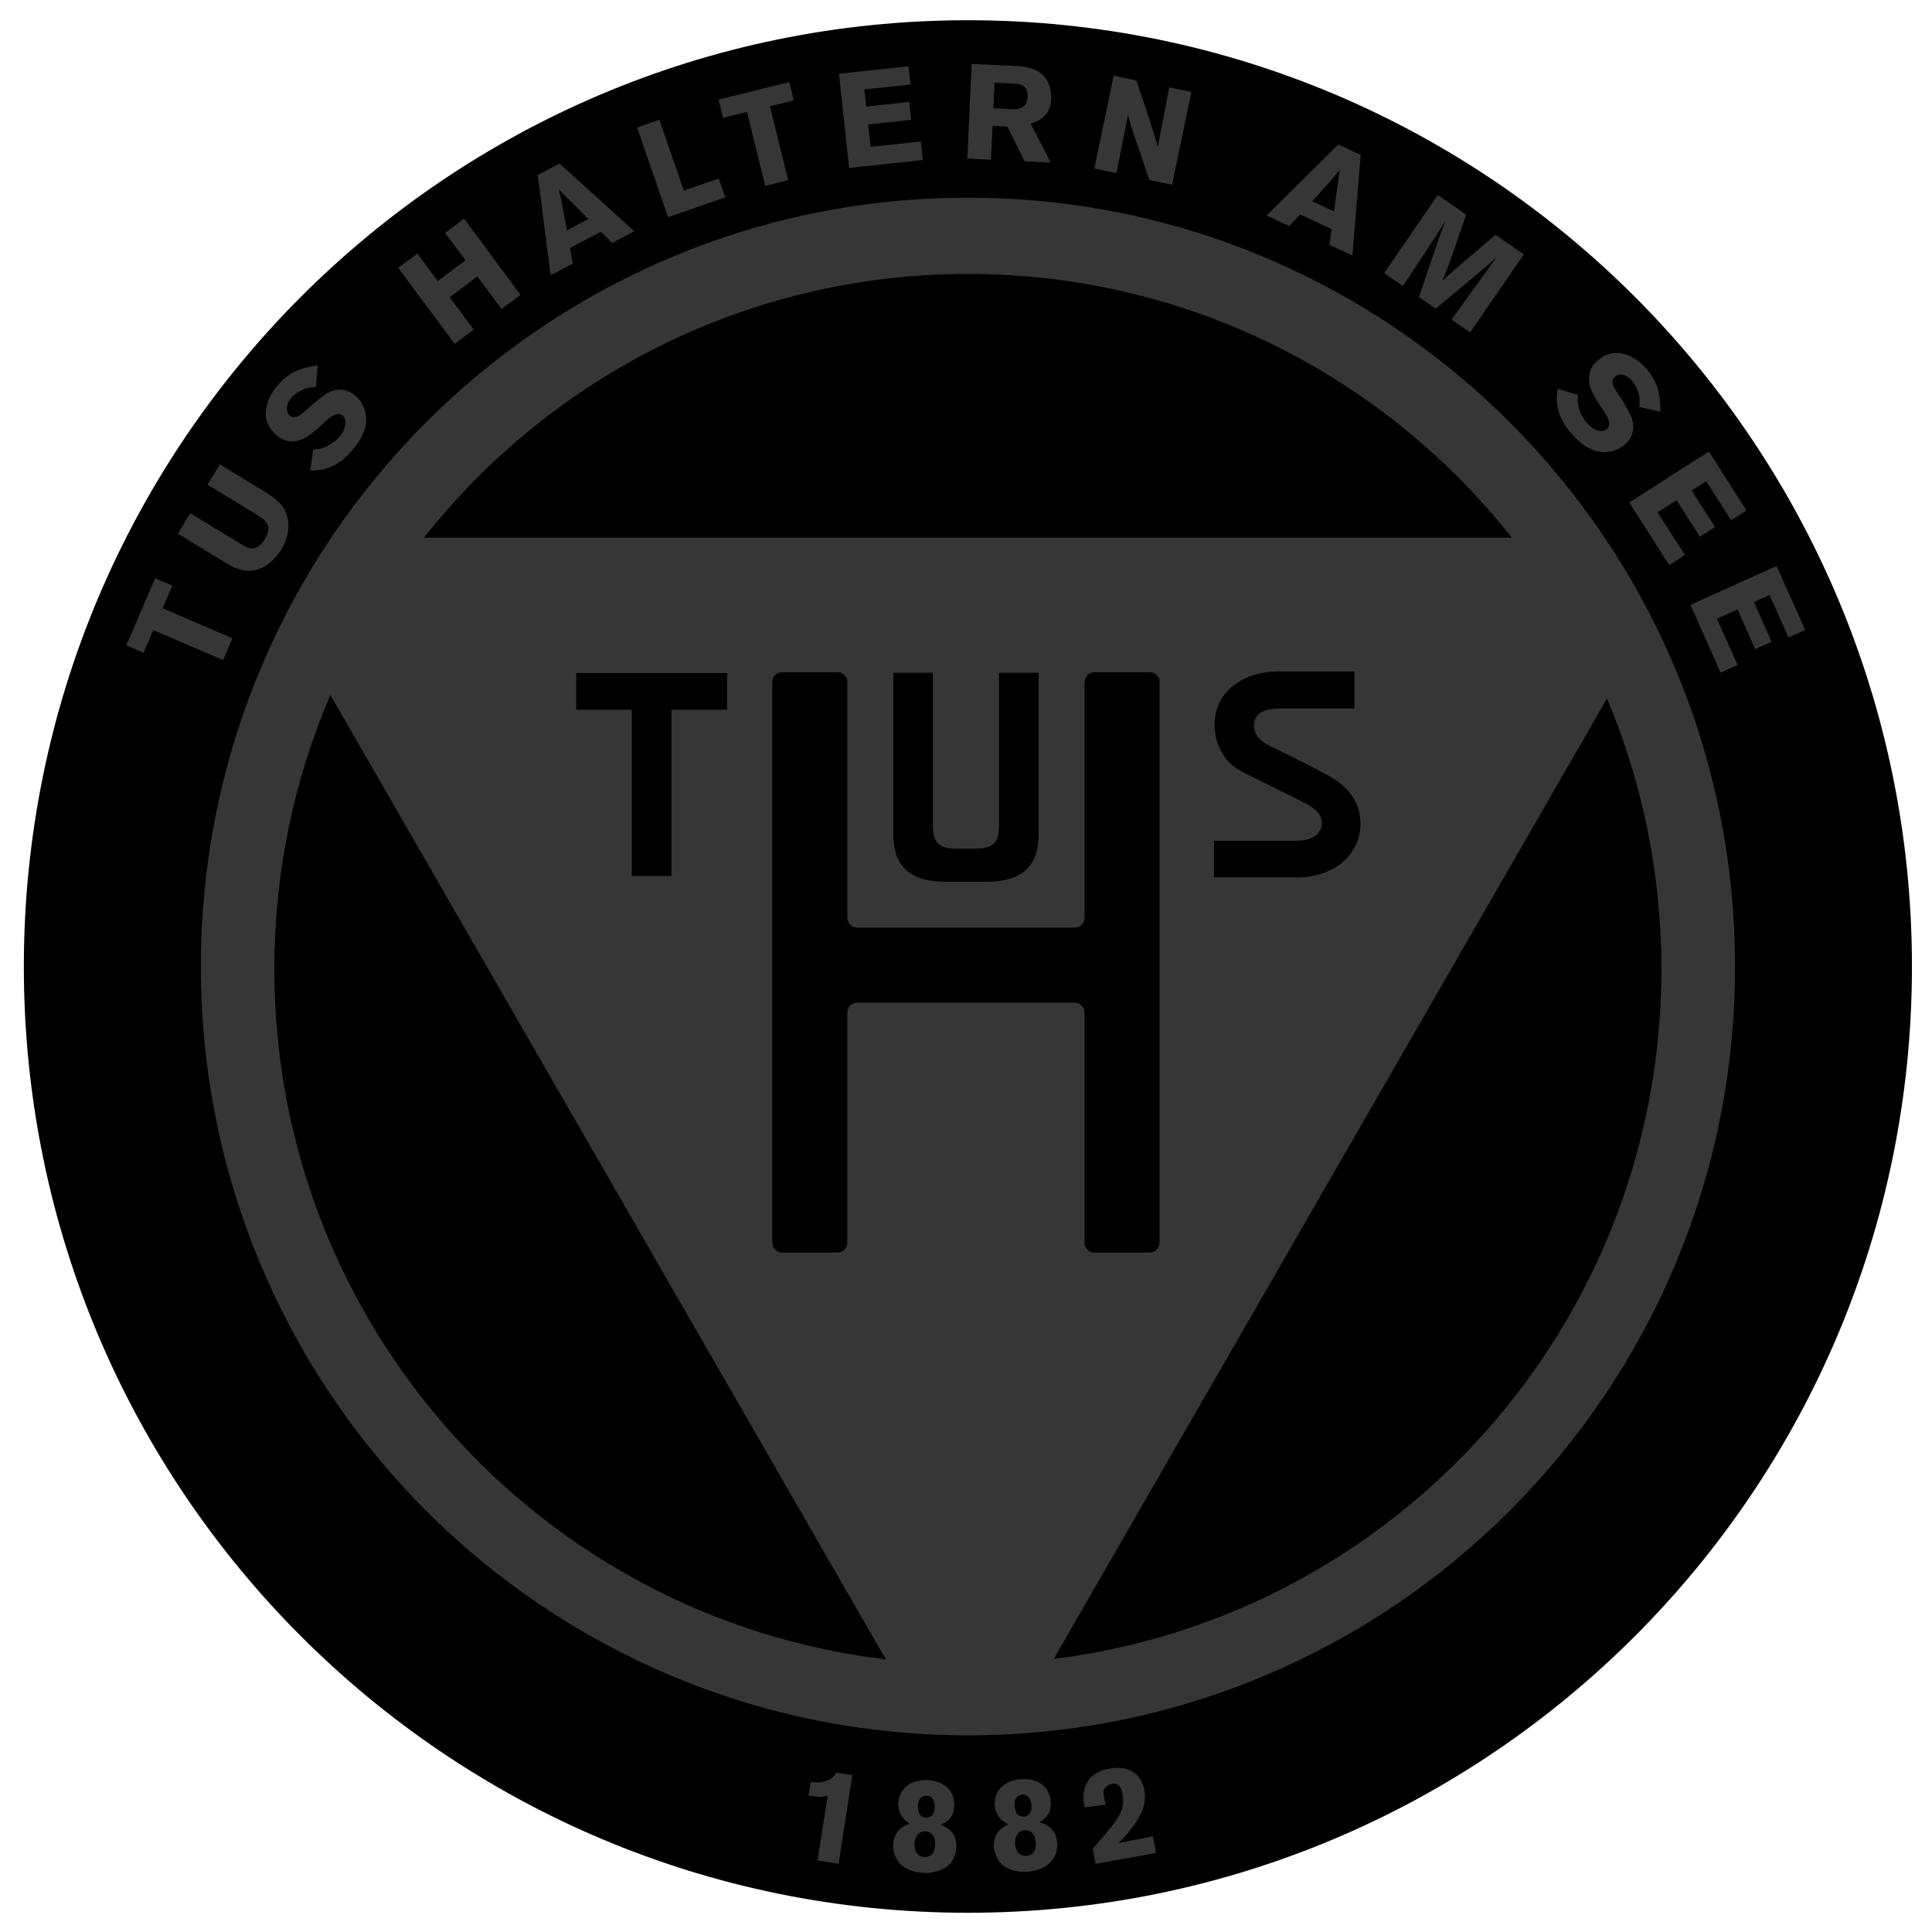 <svg width="422" height="422" viewBox="0 0 422 422" fill="none" xmlns="http://www.w3.org/2000/svg">
<mask id="mask0_1006_2349" style="mask-type:luminance" maskUnits="userSpaceOnUse" x="0" y="0" width="422" height="422">
<path d="M0 0H422V422H0V0Z" fill="white"/>
</mask>
<g mask="url(#mask0_1006_2349)">
<path d="M414.112 211.483C414.112 323.917 323.172 415.06 210.988 415.06C98.804 415.06 7.888 323.917 7.888 211.483C7.888 99.048 98.804 7.906 210.988 7.906C323.172 7.906 414.112 99.048 414.112 211.483Z" fill="#363636"/>
</g>
<path d="M211.414 379.042C118.887 379.042 43.877 303.86 43.877 211.122C43.877 118.359 118.887 43.178 211.414 43.178C303.94 43.178 378.975 118.359 378.975 211.122C378.975 303.86 303.94 379.042 211.414 379.042ZM211.414 4.419C97.519 4.419 5.207 96.967 5.207 211.122C5.207 325.253 97.519 417.801 211.414 417.801C325.309 417.801 417.621 325.253 417.621 211.122C417.621 96.967 325.309 4.419 211.414 4.419Z" fill="black"/>
<path d="M351.01 152.576L230.166 362.353C304.986 353.084 362.897 289.163 362.897 211.67C362.897 190.706 358.677 170.754 351.01 152.576ZM211.408 59.836C163.252 59.836 120.365 82.336 92.6 117.443H330.215C302.472 82.336 259.56 59.836 211.408 59.836ZM59.922 211.668C59.922 289.444 118.284 353.56 193.486 362.443L72.164 151.8C64.281 170.17 59.922 190.393 59.922 211.668Z" fill="black"/>
<path d="M27.598 140.955L33.874 126.308L37.66 127.916L35.528 132.863L50.765 139.419L48.729 144.197L33.491 137.618L31.359 142.588L27.598 140.955Z" fill="#363636"/>
<path d="M48.024 101.43L57.871 107.433C59.548 108.489 61.249 109.546 62.256 111.515C64.148 115.285 61.92 119.295 61.465 120.039C60.651 121.384 59.357 122.753 58.015 123.593C54.206 125.923 51.091 124.05 48.696 122.561L38.849 116.558L41.556 112.091L52.553 118.791C53.463 119.343 54.23 119.775 54.973 119.799C56.218 119.824 57.225 118.791 57.895 117.686C59.716 114.66 57.656 113.436 56.314 112.547L45.317 105.872L48.024 101.43Z" fill="#363636"/>
<path d="M68.386 98.171C69.177 98.146 69.823 98.121 70.902 97.691C72.363 97.115 73.465 96.202 74.232 95.289C75.549 93.704 75.933 91.735 74.855 90.823C73.585 89.766 72.052 91.183 70.926 92.216C70.063 93.008 69.225 93.776 68.338 94.473C67.308 95.289 63.858 97.979 60.456 95.121C56.383 91.687 58.227 87.029 60.527 84.292C63.594 80.642 67.02 80.161 69.392 79.825L69.032 84.484C68.122 84.58 67.307 84.651 66.445 84.988C65.654 85.276 64.432 85.972 63.57 86.981C62.252 88.566 62.492 90.103 63.258 90.727C64.456 91.759 65.774 90.559 66.421 89.959C68.026 88.446 70.374 86.549 71.428 85.9C73.632 84.652 75.812 84.916 77.609 86.428C78.759 87.389 79.646 88.878 79.909 90.535C80.364 93.344 78.903 96.034 77.034 98.266C73.297 102.733 69.751 102.757 67.786 102.781L68.386 98.171Z" fill="#363636"/>
<path d="M101.381 47.764L113.695 64.404L109.526 67.502L104.28 60.395L98.218 64.909L103.489 71.993L99.296 75.115L86.982 58.498L91.175 55.376L95.607 61.38L101.668 56.865L97.212 50.862L101.381 47.764Z" fill="#363636"/>
<path d="M122.05 41.37C122.314 42.426 122.553 43.531 122.769 44.611C123.104 46.196 123.535 48.718 123.847 50.303L128.495 47.853L122.05 41.37ZM122.217 35.727L138.557 50.495L133.694 53.064L131.25 50.615L124.517 54.145L125.14 57.555L120.277 60.124L117.45 38.224L122.217 35.727Z" fill="#363636"/>
<path d="M139.164 27.846L144.027 26.165L149.37 41.629L156.989 38.988L158.426 43.118L145.92 47.44L139.164 27.846Z" fill="#363636"/>
<path d="M156.95 21.759L172.403 17.941L173.385 21.927L168.186 23.224L172.163 39.361L167.132 40.61L163.155 24.449L157.932 25.746L156.95 21.759Z" fill="#363636"/>
<path d="M183.262 16.105L198.452 14.472L198.883 18.458L188.797 19.538L189.204 23.284L198.595 22.252L199.027 26.166L189.635 27.198L190.162 32.073L201.135 30.897L201.566 34.955L185.467 36.684L183.262 16.105Z" fill="#363636"/>
<path d="M217.237 18.072L216.973 23.667L221.238 23.859C221.98 23.859 224.352 23.931 224.472 21.169C224.592 18.528 222.699 18.36 221.621 18.264L217.237 18.072ZM212.23 13.966L221.525 14.398C223.705 14.518 226.389 14.686 228.185 16.823C229.096 17.952 229.695 19.633 229.623 21.506C229.432 25.66 226.532 26.549 225.119 27.005L229.503 35.505L223.801 35.241L220.04 27.653L216.805 27.509L216.446 34.881L211.295 34.64L212.23 13.966Z" fill="#363636"/>
<path d="M243.248 16.534L248.208 17.567L251.035 25.947C252.041 29.117 252.328 30.15 252.903 32.119L255.395 19.08L260.235 20.088L256.018 40.355L251.059 39.323L248.615 32.119C247.393 28.733 247.177 28.012 246.387 25.035L243.871 37.81L239.032 36.801L243.248 16.534Z" fill="#363636"/>
<path d="M292.617 37.129C291.923 37.969 291.204 38.809 290.509 39.65C289.455 40.874 287.706 42.748 286.628 43.948L291.372 46.181L292.617 37.129ZM297.217 33.839L295.397 55.81L290.389 53.481L290.868 50.047L283.968 46.83L281.644 49.399L276.661 47.07L292.33 31.558L297.217 33.839Z" fill="#363636"/>
<path d="M332.854 55.57L321.114 72.619L317.041 69.809L325.666 57.851L326.888 56.17L326.337 56.674C325.45 57.49 325.355 57.587 324.66 58.187L313.591 67.432L309.925 64.886L314.382 51.8L315.723 48.245C314.861 49.638 314.669 49.926 313.615 51.607L306.451 62.485L302.331 59.651L314.046 42.602L320.275 46.877L316.298 58.259L315.028 61.405C316.083 60.372 316.178 60.276 316.921 59.604L326.648 51.295L332.854 55.57Z" fill="#363636"/>
<path d="M344.689 86.245C344.594 87.013 344.522 87.662 344.785 88.79C345.145 90.327 345.887 91.552 346.678 92.441C348.019 94.001 349.912 94.674 350.99 93.713C352.212 92.633 351.039 90.904 350.2 89.631C349.553 88.67 348.906 87.71 348.355 86.725C347.708 85.597 345.552 81.755 348.882 78.825C352.883 75.295 357.195 77.816 359.567 80.482C362.706 84.084 362.682 87.541 362.658 89.943L358.082 88.886C358.153 87.998 358.177 87.181 357.986 86.245C357.819 85.428 357.315 84.108 356.453 83.123C355.087 81.586 353.554 81.587 352.787 82.235C351.613 83.291 352.596 84.756 353.075 85.501C354.345 87.326 355.878 89.919 356.333 91.072C357.244 93.425 356.669 95.562 354.896 97.099C353.794 98.083 352.188 98.756 350.535 98.78C347.66 98.804 345.241 96.979 343.324 94.793C339.466 90.399 339.946 86.893 340.233 84.924L344.689 86.245Z" fill="#363636"/>
<path d="M373.271 98.601L381.488 111.496L378.134 113.657L372.672 105.109L369.509 107.15L374.612 115.122L371.306 117.235L366.203 109.263L362.058 111.928L368.024 121.221L364.598 123.43L355.877 109.767L373.271 98.601Z" fill="#363636"/>
<path d="M388.052 123.621L394.305 137.596L390.663 139.253L386.518 129.984L383.092 131.521L386.973 140.166L383.38 141.774L379.522 133.13L375.018 135.147L379.546 145.232L375.833 146.913L369.221 132.122L388.052 123.621Z" fill="#363636"/>
<path d="M177.068 389.246C178.17 389.342 179.176 389.438 180.374 389.03C181.715 388.574 182.218 387.901 182.698 387.181L186.172 387.733L183.177 407.088L178.577 406.367L180.781 392.223C179.655 392.512 179.391 392.608 176.612 392.223L177.068 389.246Z" fill="#363636"/>
<path d="M200.496 394.471C200.472 395.287 200.64 396.968 202.269 397.016C203.227 397.041 204.114 396.464 204.162 394.855C204.186 394.135 204.09 392.19 202.317 392.238C201.095 392.287 200.52 393.318 200.496 394.471ZM199.754 402.707C199.705 404.748 200.784 405.589 201.886 405.613C202.629 405.637 203.371 405.324 203.755 404.796C203.922 404.604 204.21 404.148 204.258 402.875C204.329 400.594 202.94 400.09 202.341 400.018C201.119 399.849 199.849 400.714 199.754 402.707ZM208.905 403.427C208.762 407.918 204.785 409.191 201.79 409.095C199.729 409.023 197.908 408.278 196.854 407.342C195.752 406.357 195.033 404.652 195.081 402.923C195.106 402.131 195.273 401.482 195.536 400.978C196.351 399.201 197.765 398.697 198.723 398.361C197.98 397.881 196.111 396.656 196.207 393.846C196.303 391.445 198.028 388.684 202.556 388.828C205.958 388.972 208.546 390.893 208.426 394.423C208.331 397.328 206.486 398.145 205.503 398.577C206.725 399.13 209.025 400.114 208.905 403.427Z" fill="#363636"/>
<path d="M221.716 402.708C221.86 404.749 223.034 405.469 224.136 405.373C224.879 405.324 225.574 404.941 225.909 404.365C226.053 404.148 226.292 403.668 226.221 402.396C226.053 400.114 224.615 399.778 224.017 399.778C222.771 399.729 221.597 400.715 221.716 402.708ZM221.597 394.423C221.669 395.263 222.004 396.896 223.633 396.776C224.592 396.727 225.406 396.056 225.31 394.447C225.261 393.727 224.951 391.806 223.202 392.022C221.98 392.19 221.525 393.27 221.597 394.423ZM230.916 402.491C231.204 406.958 227.395 408.639 224.4 408.83C222.315 408.974 220.447 408.446 219.321 407.63C218.099 406.741 217.212 405.132 217.093 403.403C217.044 402.611 217.142 401.939 217.332 401.41C217.955 399.561 219.345 398.937 220.255 398.481C219.441 398.073 217.476 397.064 217.285 394.255C217.117 391.853 218.578 388.924 223.106 388.612C226.484 388.395 229.264 390.052 229.503 393.582C229.695 396.488 227.946 397.472 227.012 398.001C228.282 398.433 230.677 399.178 230.916 402.491Z" fill="#363636"/>
<path d="M236.927 394.778C236.736 393.818 236.496 392.689 236.76 391.248C237.478 387.382 240.88 386.566 242.39 386.302C243.324 386.133 244.738 386.013 246.103 386.422C248.882 387.238 249.721 389.639 249.961 391.008C250.464 393.794 249.601 396.579 246.175 400.565C245.601 401.262 244.977 401.886 244.378 402.558L251.829 401.094L252.5 404.744L239.299 407.121L238.699 403.759C239.945 402.366 240.808 401.382 242.509 399.317C244.401 396.915 245.767 394.994 245.216 391.945C245.073 391.176 244.737 389.303 242.772 389.664C241.982 389.807 241.479 390.288 241.239 390.72C241.072 391.08 240.951 391.585 241.167 392.713C241.239 393.193 241.383 393.626 241.551 394.202L236.927 394.778Z" fill="#363636"/>
<path d="M206.691 192.599H215.293C223.247 192.599 226.864 189.237 226.864 182.225V146.95H218.215V180.352C218.215 183.93 216.921 185.347 213.376 185.347H208.608C205.062 185.347 203.768 183.93 203.768 180.352V146.95H195.119V182.225C195.119 189.237 198.737 192.599 206.691 192.599ZM251.277 146.83H239.058C237.884 146.83 236.926 147.815 236.926 148.991H236.901V200.451C236.901 201.628 235.943 202.612 234.769 202.612H187.212C186.038 202.612 185.08 201.628 185.08 200.451V148.8C184.984 147.719 184.122 146.878 183.043 146.83H170.849C169.675 146.83 168.716 147.791 168.692 148.968V271.459C168.717 272.635 169.675 273.596 170.849 273.596H182.924C184.05 273.596 184.984 272.707 185.08 271.603V221.176C185.08 219.975 186.038 219.015 187.212 219.015H234.769C235.943 219.015 236.901 219.975 236.901 221.176V271.723C237.045 272.779 237.956 273.596 239.058 273.596H251.108C252.306 273.596 253.264 272.611 253.264 271.411H253.289V148.588C253.098 147.627 252.283 146.878 251.277 146.83Z" fill="black"/>
<path d="M297.159 179.996C297.159 175.169 294.62 172.192 290.906 169.838C287.361 167.821 281.922 165.156 278.712 163.571C276.819 162.779 273.896 161.338 273.896 158.528C273.896 155.527 276.483 154.758 279.838 154.758H295.794C295.866 154.398 295.843 147.291 295.843 146.666H279.264C271.214 146.666 265.296 151.373 265.296 158.168C265.296 162.37 267.213 166.141 270.471 168.062C273.777 170.007 280.654 173.032 285.062 175.457C286.475 176.082 288.727 177.475 288.727 179.78C288.727 181.797 287.098 183.646 283.145 183.646H265.176V191.642H283.528C291.075 191.642 297.159 186.816 297.159 179.996Z" fill="black"/>
<path d="M125.858 155.039H138.005V191.346H146.655V155.039H158.825V147.019H125.859L125.858 155.039Z" fill="black"/>
</svg>
